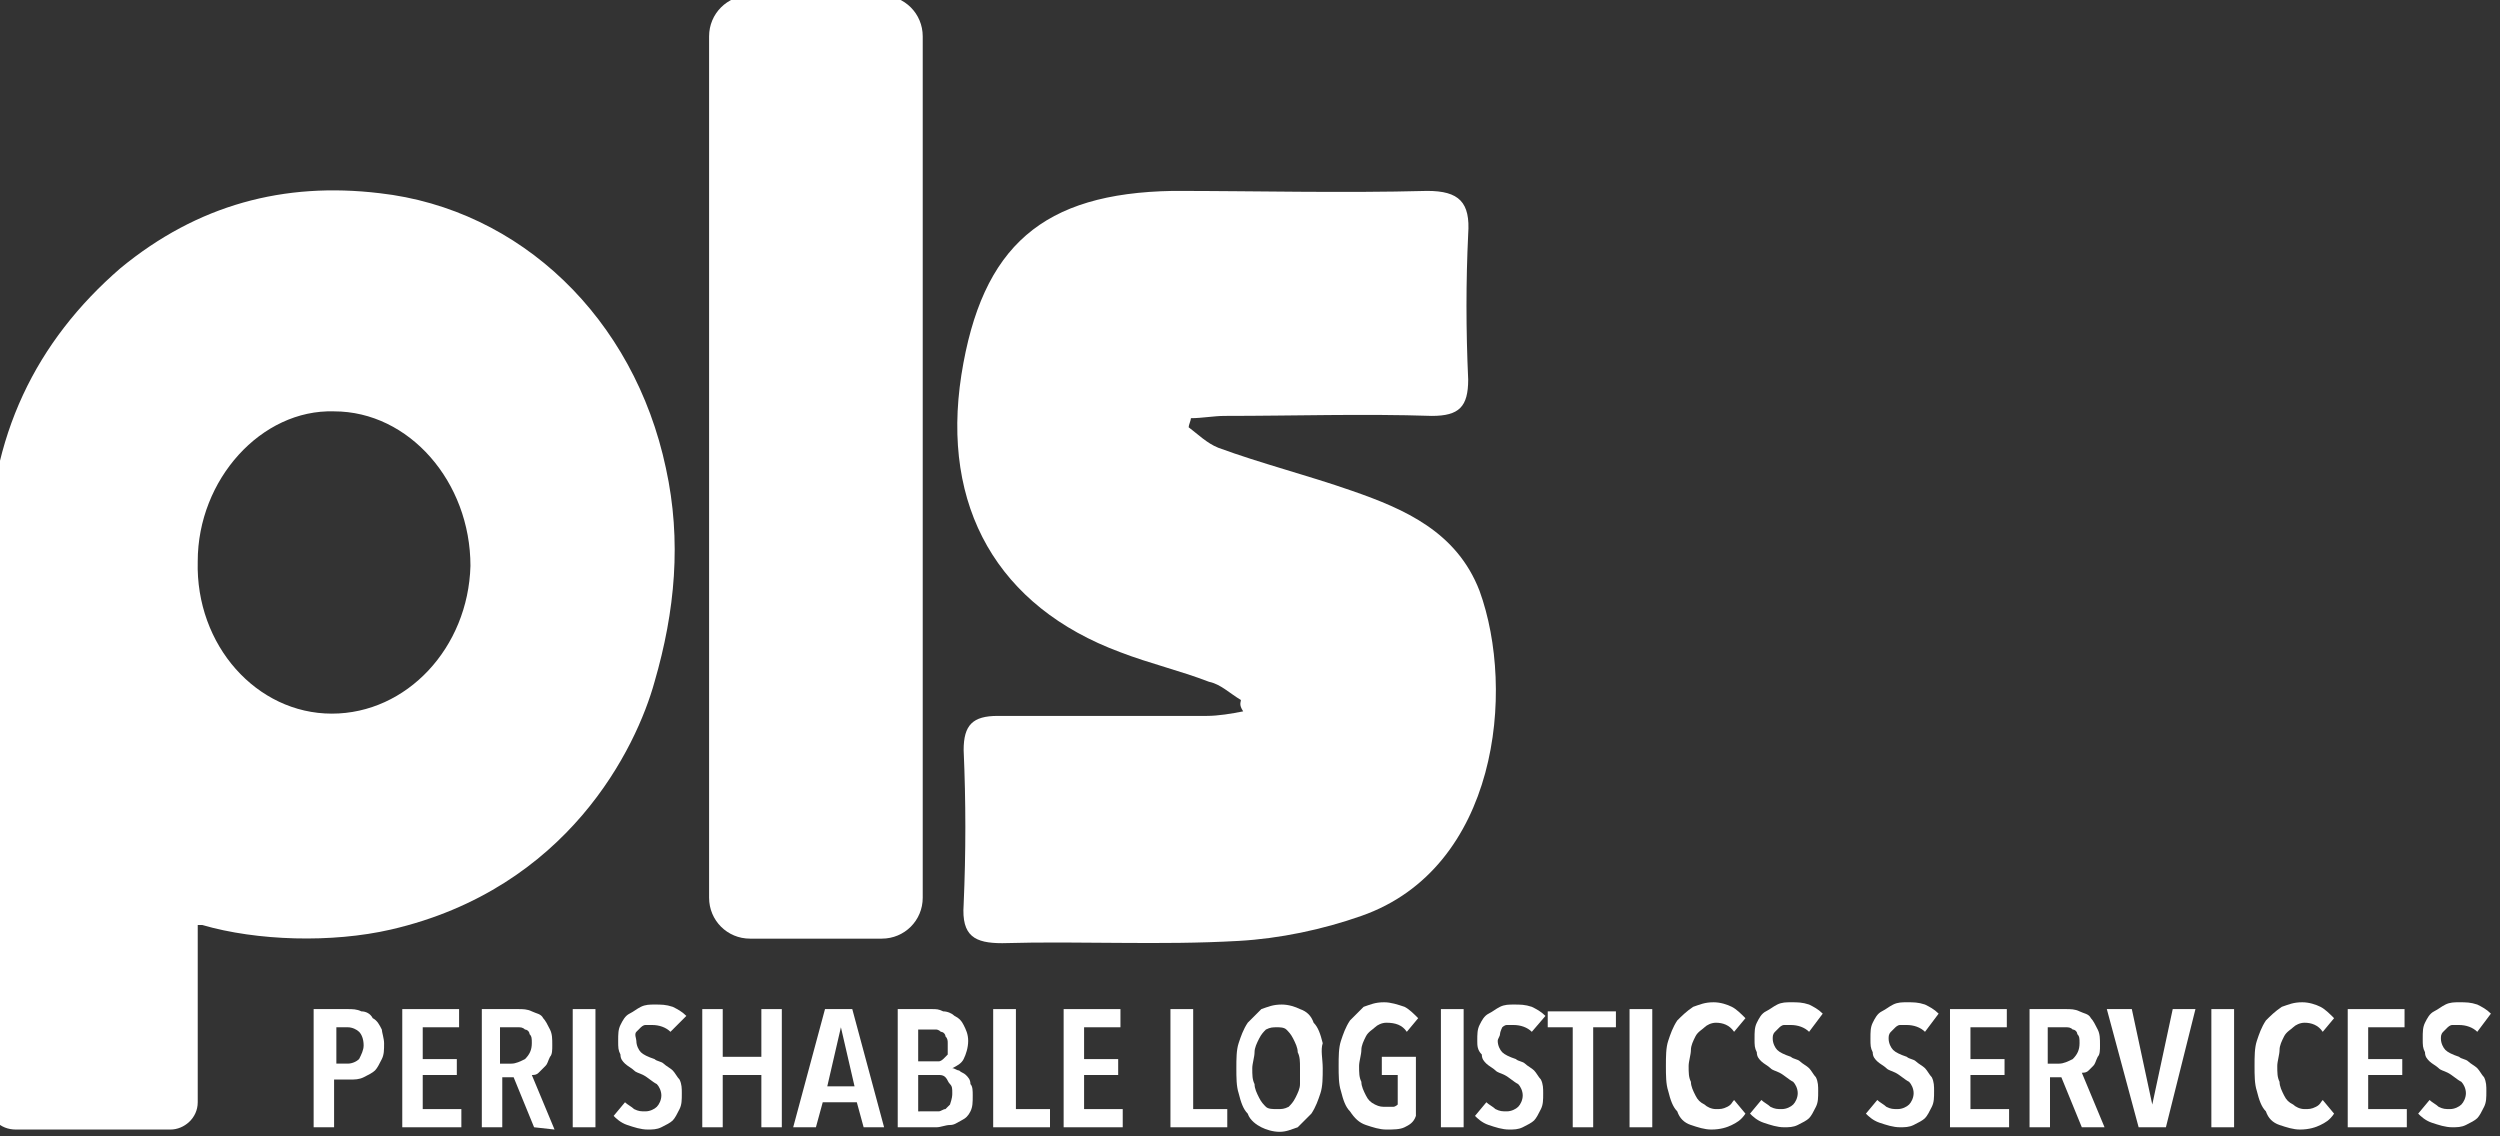 <?xml version="1.0" encoding="utf-8"?>
<!-- Generator: Adobe Illustrator 22.0.1, SVG Export Plug-In . SVG Version: 6.00 Build 0)  -->
<svg version="1.1" id="Capa_1" xmlns="http://www.w3.org/2000/svg" xmlns:xlink="http://www.w3.org/1999/xlink" x="0px" y="0px"
	 width="110px" height="50px" viewBox="0 0 110 50" style="enable-background:new 0 0 110 50;" xml:space="preserve">
<rect x="0" y="0" width="110" height="50" fill="#333333" stroke="none"/>
<style type="text/css">
	.st0{fill:#FFFFFF;}
</style>
<g>
	<path class="st0" d="M38.8,41.3H33c-1,0-1.8-0.8-1.8-1.8V1.6c0-1,0.8-1.8,1.8-1.8h5.8c1,0,1.8,0.8,1.8,1.8v37.9
		C40.6,40.5,39.8,41.3,38.8,41.3z"/>
	<path class="st0" d="M29.3,20.6C27.9,14,22.9,9.2,16.7,8.5C12.5,8,8.7,9,5.3,11.8C1.6,15-0.5,19.2-0.5,24.6c0,7.3,0,16.5,0,23.9
		c0,0.7,0.5,1.2,1.2,1.2h6.8c0.6,0,1.2-0.5,1.2-1.2v-7.8c0.1,0,0.2,0,0.2,0c2.4,0.7,5.7,0.8,8.3,0.2C25,39.1,28,32.9,28.8,30
		C29.7,26.9,30,23.8,29.3,20.6z M14.6,31.4c-3.3,0-6-3-5.9-6.7c0-3.6,2.8-6.7,6-6.6c3.3,0,6,3.1,6,6.8
		C20.6,28.5,17.9,31.4,14.6,31.4z"/>
	<g>
		<path class="st0" d="M16.9,45.9c0,0.3,0,0.5-0.1,0.7s-0.2,0.4-0.3,0.5s-0.3,0.2-0.5,0.3c-0.2,0.1-0.4,0.1-0.6,0.1h-0.7v2.1h-0.9
			v-5.2h1.5c0.2,0,0.4,0,0.6,0.1c0.2,0,0.4,0.1,0.5,0.3c0.2,0.1,0.3,0.3,0.4,0.5C16.8,45.4,16.9,45.7,16.9,45.9z M16,46
			c0-0.3-0.1-0.5-0.2-0.6c-0.1-0.1-0.3-0.2-0.5-0.2h-0.5v1.6h0.5c0.2,0,0.4-0.1,0.5-0.2C15.9,46.4,16,46.2,16,46z"/>
		<path class="st0" d="M17.7,49.6v-5.2h2.5v0.8h-1.6v1.4h1.5v0.7h-1.5v1.5h1.7v0.8H17.7z"/>
		<path class="st0" d="M23.5,49.6l-0.9-2.2h-0.5v2.2h-0.9v-5.2h1.6c0.2,0,0.4,0,0.6,0.1s0.4,0.1,0.5,0.3c0.1,0.1,0.2,0.3,0.3,0.5
			s0.1,0.4,0.1,0.7c0,0.2,0,0.4-0.1,0.5c-0.1,0.2-0.1,0.3-0.2,0.4c-0.1,0.1-0.2,0.2-0.3,0.3c-0.1,0.1-0.2,0.1-0.3,0.1l1,2.4
			L23.5,49.6L23.5,49.6z M23.4,45.9c0-0.2,0-0.3-0.1-0.4c0-0.1-0.1-0.2-0.2-0.2c-0.1-0.1-0.2-0.1-0.3-0.1c-0.1,0-0.2,0-0.3,0H22v1.6
			h0.5c0.2,0,0.4-0.1,0.6-0.2C23.3,46.4,23.4,46.2,23.4,45.9z"/>
		<path class="st0" d="M25.2,49.6v-5.2h1v5.2H25.2z"/>
		<path class="st0" d="M29.5,45.4c-0.2-0.2-0.5-0.3-0.8-0.3c-0.1,0-0.2,0-0.3,0c-0.1,0-0.2,0.1-0.2,0.1c-0.1,0.1-0.1,0.1-0.2,0.2
			s0,0.3,0,0.4c0,0.2,0.1,0.4,0.2,0.5s0.3,0.2,0.6,0.3c0.1,0.1,0.3,0.1,0.4,0.2c0.1,0.1,0.3,0.2,0.4,0.3s0.2,0.3,0.3,0.4
			c0.1,0.2,0.1,0.4,0.1,0.6c0,0.3,0,0.5-0.1,0.7s-0.2,0.4-0.3,0.5c-0.1,0.1-0.3,0.2-0.5,0.3s-0.4,0.1-0.6,0.1
			c-0.3,0-0.6-0.1-0.9-0.2c-0.3-0.1-0.5-0.3-0.6-0.4l0.5-0.6c0.1,0.1,0.3,0.2,0.4,0.3c0.2,0.1,0.3,0.1,0.5,0.1s0.4-0.1,0.5-0.2
			c0.1-0.1,0.2-0.3,0.2-0.5s-0.1-0.4-0.2-0.5c-0.2-0.1-0.4-0.3-0.6-0.4c-0.2-0.1-0.3-0.1-0.4-0.2c-0.1-0.1-0.3-0.2-0.4-0.3
			s-0.2-0.2-0.2-0.4c-0.1-0.2-0.1-0.3-0.1-0.6s0-0.5,0.1-0.7s0.2-0.4,0.4-0.5c0.2-0.1,0.3-0.2,0.5-0.3s0.4-0.1,0.6-0.1
			c0.3,0,0.5,0,0.8,0.1c0.2,0.1,0.4,0.2,0.6,0.4L29.5,45.4z"/>
		<path class="st0" d="M33.5,49.6v-2.3h-1.7v2.3h-0.9v-5.2h0.9v2.1h1.7v-2.1h0.9v5.2H33.5z"/>
		<path class="st0" d="M38,49.6l-0.3-1.1h-1.5l-0.3,1.1h-1l1.4-5.2h1.2l1.4,5.2H38z M37,45.2L37,45.2l-0.6,2.6h1.2L37,45.2z"/>
		<path class="st0" d="M42.8,48.2c0,0.3,0,0.5-0.1,0.7s-0.2,0.3-0.4,0.4c-0.2,0.1-0.3,0.2-0.5,0.2s-0.4,0.1-0.6,0.1h-1.7v-5.2H41
			c0.2,0,0.3,0,0.5,0.1c0.2,0,0.4,0.1,0.5,0.2c0.2,0.1,0.3,0.2,0.4,0.4c0.1,0.2,0.2,0.4,0.2,0.7s-0.1,0.6-0.2,0.8
			c-0.1,0.2-0.3,0.3-0.5,0.4l0,0c0.1,0,0.2,0.1,0.3,0.1c0.1,0.1,0.2,0.1,0.3,0.2c0.1,0.1,0.2,0.2,0.2,0.4
			C42.8,47.8,42.8,48,42.8,48.2z M41.7,45.9c0-0.1,0-0.2-0.1-0.3c0-0.1-0.1-0.2-0.2-0.2c-0.1-0.1-0.2-0.1-0.2-0.1
			c-0.1,0-0.2,0-0.3,0h-0.5v1.4H41c0.1,0,0.2,0,0.3,0s0.2-0.1,0.2-0.1c0.1-0.1,0.1-0.1,0.2-0.2C41.7,46.1,41.7,46,41.7,45.9z
			 M41.9,48.1c0-0.2,0-0.3-0.1-0.4c-0.1-0.1-0.1-0.2-0.2-0.3c-0.1-0.1-0.2-0.1-0.3-0.1s-0.2,0-0.3,0h-0.6v1.6H41c0.1,0,0.2,0,0.3,0
			s0.2-0.1,0.3-0.1c0.1-0.1,0.1-0.1,0.2-0.2C41.9,48.3,41.9,48.2,41.9,48.1z"/>
		<path class="st0" d="M43.7,49.6v-5.2h1v4.4h1.5v0.8H43.7z"/>
		<path class="st0" d="M46.8,49.6v-5.2h2.5v0.8h-1.6v1.4h1.5v0.7h-1.5v1.5h1.7v0.8H46.8z"/>
		<path class="st0" d="M51.5,49.6v-5.2h1v4.4H54v0.8H51.5z"/>
		<path class="st0" d="M58.2,47c0,0.4,0,0.8-0.1,1.1s-0.2,0.6-0.4,0.9c-0.2,0.2-0.4,0.4-0.6,0.6c-0.3,0.1-0.5,0.2-0.8,0.2
			s-0.6-0.1-0.8-0.2c-0.2-0.1-0.5-0.3-0.6-0.6c-0.2-0.2-0.3-0.5-0.4-0.9c-0.1-0.3-0.1-0.7-0.1-1.1c0-0.4,0-0.8,0.1-1.1
			s0.2-0.6,0.4-0.9c0.2-0.2,0.4-0.4,0.6-0.6c0.3-0.1,0.5-0.2,0.9-0.2c0.3,0,0.6,0.1,0.8,0.2c0.3,0.1,0.5,0.3,0.6,0.6
			c0.2,0.2,0.3,0.5,0.4,0.9C58.1,46.2,58.2,46.6,58.2,47z M57.2,47c0-0.3,0-0.5-0.1-0.7c0-0.2-0.1-0.4-0.2-0.6
			c-0.1-0.2-0.2-0.3-0.3-0.4c-0.1-0.1-0.3-0.1-0.4-0.1c-0.2,0-0.3,0-0.5,0.1c-0.1,0.1-0.2,0.2-0.3,0.4s-0.2,0.4-0.2,0.6
			c0,0.2-0.1,0.5-0.1,0.7c0,0.3,0,0.5,0.1,0.7c0,0.2,0.1,0.4,0.2,0.6c0.1,0.2,0.2,0.3,0.3,0.4c0.1,0.1,0.3,0.1,0.5,0.1
			s0.3,0,0.5-0.1c0.1-0.1,0.2-0.2,0.3-0.4s0.2-0.4,0.2-0.6C57.2,47.5,57.2,47.3,57.2,47z"/>
		<path class="st0" d="M61.8,49.6c-0.2,0.1-0.5,0.1-0.8,0.1s-0.6-0.1-0.9-0.2s-0.5-0.3-0.7-0.6c-0.2-0.2-0.3-0.5-0.4-0.9
			c-0.1-0.3-0.1-0.7-0.1-1.1c0-0.4,0-0.8,0.1-1.1s0.2-0.6,0.4-0.9c0.2-0.2,0.4-0.4,0.6-0.6c0.3-0.1,0.5-0.2,0.9-0.2
			c0.3,0,0.6,0.1,0.9,0.2c0.2,0.1,0.4,0.3,0.6,0.5l-0.5,0.6C61.7,45.1,61.4,45,61,45c-0.2,0-0.4,0.1-0.5,0.2s-0.3,0.2-0.4,0.4
			c-0.1,0.2-0.2,0.4-0.2,0.6s-0.1,0.5-0.1,0.7c0,0.3,0,0.5,0.1,0.7c0,0.2,0.1,0.4,0.2,0.6c0.1,0.2,0.2,0.3,0.4,0.4s0.3,0.1,0.5,0.1
			c0.1,0,0.2,0,0.3,0s0.2-0.1,0.2-0.1v-1.3h-0.7v-0.8h1.5v2.6C62.2,49.4,62,49.5,61.8,49.6z"/>
		<path class="st0" d="M63.4,49.6v-5.2h1v5.2H63.4z"/>
		<path class="st0" d="M67.4,45.4c-0.2-0.2-0.5-0.3-0.8-0.3c-0.1,0-0.2,0-0.3,0c-0.1,0-0.2,0.1-0.2,0.1S66,45.4,66,45.5
			s-0.1,0.2-0.1,0.3c0,0.2,0.1,0.4,0.2,0.5s0.3,0.2,0.6,0.3c0.1,0.1,0.3,0.1,0.4,0.2c0.1,0.1,0.3,0.2,0.4,0.3s0.2,0.3,0.3,0.4
			c0.1,0.2,0.1,0.4,0.1,0.6c0,0.3,0,0.5-0.1,0.7s-0.2,0.4-0.3,0.5c-0.1,0.1-0.3,0.2-0.5,0.3s-0.4,0.1-0.6,0.1
			c-0.3,0-0.6-0.1-0.9-0.2c-0.3-0.1-0.5-0.3-0.6-0.4l0.5-0.6c0.1,0.1,0.3,0.2,0.4,0.3c0.2,0.1,0.3,0.1,0.5,0.1s0.4-0.1,0.5-0.2
			s0.2-0.3,0.2-0.5s-0.1-0.4-0.2-0.5c-0.2-0.1-0.4-0.3-0.6-0.4c-0.2-0.1-0.3-0.1-0.4-0.2c-0.1-0.1-0.3-0.2-0.4-0.3s-0.2-0.2-0.2-0.4
			C65,46.2,65,46,65,45.8c0-0.3,0-0.5,0.1-0.7s0.2-0.4,0.4-0.5s0.3-0.2,0.5-0.3s0.4-0.1,0.6-0.1c0.3,0,0.5,0,0.8,0.1
			c0.2,0.1,0.4,0.2,0.6,0.4L67.4,45.4z"/>
		<path class="st0" d="M70.1,45.2v4.4h-0.9v-4.4h-1.1v-0.7h3v0.7H70.1z"/>
		<path class="st0" d="M71.7,49.6v-5.2h1v5.2H71.7z"/>
		<path class="st0" d="M76.2,49.5c-0.2,0.1-0.5,0.2-0.9,0.2c-0.3,0-0.6-0.1-0.9-0.2c-0.3-0.1-0.5-0.3-0.6-0.6
			c-0.2-0.2-0.3-0.5-0.4-0.9c-0.1-0.3-0.1-0.7-0.1-1.1c0-0.4,0-0.8,0.1-1.1s0.2-0.6,0.4-0.9c0.2-0.2,0.4-0.4,0.7-0.6
			c0.3-0.1,0.5-0.2,0.9-0.2c0.3,0,0.6,0.1,0.8,0.2c0.2,0.1,0.4,0.3,0.6,0.5l-0.5,0.6c-0.2-0.3-0.5-0.4-0.8-0.4
			c-0.2,0-0.4,0.1-0.5,0.2c-0.1,0.1-0.3,0.2-0.4,0.4s-0.2,0.4-0.2,0.6c0,0.2-0.1,0.5-0.1,0.7c0,0.3,0,0.5,0.1,0.7
			c0,0.2,0.1,0.4,0.2,0.6c0.1,0.2,0.2,0.3,0.4,0.4c0.1,0.1,0.3,0.2,0.5,0.2s0.3,0,0.5-0.1s0.2-0.2,0.3-0.3l0.5,0.6
			C76.6,49.3,76.4,49.4,76.2,49.5z"/>
		<path class="st0" d="M79.6,45.4c-0.2-0.2-0.5-0.3-0.8-0.3c-0.1,0-0.2,0-0.3,0c-0.1,0-0.2,0.1-0.2,0.1s-0.1,0.1-0.2,0.2
			S78,45.6,78,45.7c0,0.2,0.1,0.4,0.2,0.5s0.3,0.2,0.6,0.3c0.1,0.1,0.3,0.1,0.4,0.2c0.1,0.1,0.3,0.2,0.4,0.3s0.2,0.3,0.3,0.4
			C80,47.6,80,47.8,80,48c0,0.3,0,0.5-0.1,0.7s-0.2,0.4-0.3,0.5c-0.1,0.1-0.3,0.2-0.5,0.3s-0.4,0.1-0.6,0.1c-0.3,0-0.6-0.1-0.9-0.2
			c-0.3-0.1-0.5-0.3-0.6-0.4l0.5-0.6c0.1,0.1,0.3,0.2,0.4,0.3c0.2,0.1,0.3,0.1,0.5,0.1s0.4-0.1,0.5-0.2c0.1-0.1,0.2-0.3,0.2-0.5
			s-0.1-0.4-0.2-0.5c-0.2-0.1-0.4-0.3-0.6-0.4c-0.2-0.1-0.3-0.1-0.4-0.2c-0.1-0.1-0.3-0.2-0.4-0.3s-0.2-0.2-0.2-0.4
			c-0.1-0.2-0.1-0.3-0.1-0.6s0-0.5,0.1-0.7s0.2-0.4,0.4-0.5s0.3-0.2,0.5-0.3s0.4-0.1,0.6-0.1c0.3,0,0.5,0,0.8,0.1
			c0.2,0.1,0.4,0.2,0.6,0.4L79.6,45.4z"/>
		<path class="st0" d="M84.7,45.4c-0.2-0.2-0.5-0.3-0.8-0.3c-0.1,0-0.2,0-0.3,0c-0.1,0-0.2,0.1-0.2,0.1s-0.1,0.1-0.2,0.2
			s-0.1,0.2-0.1,0.3c0,0.2,0.1,0.4,0.2,0.5s0.3,0.2,0.6,0.3c0.1,0.1,0.3,0.1,0.4,0.2c0.1,0.1,0.3,0.2,0.4,0.3s0.2,0.3,0.3,0.4
			c0.1,0.2,0.1,0.4,0.1,0.6c0,0.3,0,0.5-0.1,0.7s-0.2,0.4-0.3,0.5c-0.1,0.1-0.3,0.2-0.5,0.3s-0.4,0.1-0.6,0.1
			c-0.3,0-0.6-0.1-0.9-0.2c-0.3-0.1-0.5-0.3-0.6-0.4l0.5-0.6c0.1,0.1,0.3,0.2,0.4,0.3c0.2,0.1,0.3,0.1,0.5,0.1s0.4-0.1,0.5-0.2
			c0.1-0.1,0.2-0.3,0.2-0.5s-0.1-0.4-0.2-0.5c-0.2-0.1-0.4-0.3-0.6-0.4c-0.2-0.1-0.3-0.1-0.4-0.2c-0.1-0.1-0.3-0.2-0.4-0.3
			s-0.2-0.2-0.2-0.4c-0.1-0.2-0.1-0.3-0.1-0.6s0-0.5,0.1-0.7s0.2-0.4,0.4-0.5s0.3-0.2,0.5-0.3s0.4-0.1,0.6-0.1c0.3,0,0.5,0,0.8,0.1
			c0.2,0.1,0.4,0.2,0.6,0.4L84.7,45.4z"/>
		<path class="st0" d="M85.8,49.6v-5.2h2.5v0.8h-1.6v1.4h1.5v0.7h-1.5v1.5h1.7v0.8H85.8z"/>
		<path class="st0" d="M91.6,49.6l-0.9-2.2h-0.5v2.2h-0.9v-5.2h1.6c0.2,0,0.4,0,0.6,0.1s0.4,0.1,0.5,0.3c0.1,0.1,0.2,0.3,0.3,0.5
			c0.1,0.2,0.1,0.4,0.1,0.7c0,0.2,0,0.4-0.1,0.5c-0.1,0.2-0.1,0.3-0.2,0.4S92,47,91.9,47.1s-0.2,0.1-0.3,0.1l1,2.4H91.6z M91.5,45.9
			c0-0.2,0-0.3-0.1-0.4c0-0.1-0.1-0.2-0.2-0.2c-0.1-0.1-0.2-0.1-0.3-0.1s-0.2,0-0.3,0h-0.5v1.6h0.5c0.2,0,0.4-0.1,0.6-0.2
			C91.4,46.4,91.5,46.2,91.5,45.9z"/>
		<path class="st0" d="M95.3,49.6h-1.2l-1.4-5.2h1.1l0.9,4.2l0,0l0.9-4.2h1L95.3,49.6z"/>
		<path class="st0" d="M97.3,49.6v-5.2h1v5.2H97.3z"/>
		<path class="st0" d="M102.1,49.5c-0.2,0.1-0.5,0.2-0.9,0.2c-0.3,0-0.6-0.1-0.9-0.2c-0.3-0.1-0.5-0.3-0.6-0.6
			c-0.2-0.2-0.3-0.5-0.4-0.9c-0.1-0.3-0.1-0.7-0.1-1.1c0-0.4,0-0.8,0.1-1.1s0.2-0.6,0.4-0.9c0.2-0.2,0.4-0.4,0.7-0.6
			c0.3-0.1,0.5-0.2,0.9-0.2c0.3,0,0.6,0.1,0.8,0.2c0.2,0.1,0.4,0.3,0.6,0.5l-0.5,0.6c-0.2-0.3-0.5-0.4-0.8-0.4
			c-0.2,0-0.4,0.1-0.5,0.2c-0.1,0.1-0.3,0.2-0.4,0.4s-0.2,0.4-0.2,0.6c0,0.2-0.1,0.5-0.1,0.7c0,0.3,0,0.5,0.1,0.7
			c0,0.2,0.1,0.4,0.2,0.6c0.1,0.2,0.2,0.3,0.4,0.4c0.1,0.1,0.3,0.2,0.5,0.2s0.3,0,0.5-0.1s0.2-0.2,0.3-0.3l0.5,0.6
			C102.5,49.3,102.3,49.4,102.1,49.5z"/>
		<path class="st0" d="M103.3,49.6v-5.2h2.5v0.8h-1.6v1.4h1.5v0.7h-1.5v1.5h1.7v0.8H103.3z"/>
		<path class="st0" d="M109,45.4c-0.2-0.2-0.5-0.3-0.8-0.3c-0.1,0-0.2,0-0.3,0c-0.1,0-0.2,0.1-0.2,0.1s-0.1,0.1-0.2,0.2
			s-0.1,0.2-0.1,0.3c0,0.2,0.1,0.4,0.2,0.5s0.3,0.2,0.6,0.3c0.1,0.1,0.3,0.1,0.4,0.2c0.1,0.1,0.3,0.2,0.4,0.3s0.2,0.3,0.3,0.4
			c0.1,0.2,0.1,0.4,0.1,0.6c0,0.3,0,0.5-0.1,0.7s-0.2,0.4-0.3,0.5c-0.1,0.1-0.3,0.2-0.5,0.3s-0.4,0.1-0.6,0.1
			c-0.3,0-0.6-0.1-0.9-0.2c-0.3-0.1-0.5-0.3-0.6-0.4l0.5-0.6c0.1,0.1,0.3,0.2,0.4,0.3c0.2,0.1,0.3,0.1,0.5,0.1s0.4-0.1,0.5-0.2
			s0.2-0.3,0.2-0.5s-0.1-0.4-0.2-0.5c-0.2-0.1-0.4-0.3-0.6-0.4c-0.2-0.1-0.3-0.1-0.4-0.2c-0.1-0.1-0.3-0.2-0.4-0.3s-0.2-0.2-0.2-0.4
			c-0.1-0.2-0.1-0.3-0.1-0.6s0-0.5,0.1-0.7s0.2-0.4,0.4-0.5s0.3-0.2,0.5-0.3s0.4-0.1,0.6-0.1c0.3,0,0.5,0,0.8,0.1
			c0.2,0.1,0.4,0.2,0.6,0.4L109,45.4z"/>
	</g>
	<path class="st0" d="M54.6,30.8c-0.5-0.3-0.9-0.7-1.4-0.8c-1.3-0.5-2.6-0.8-3.9-1.3c-5.4-2-7.9-6.4-7-12.2c0.9-5.7,3.6-8,9.3-8.1
		c3.7,0,7.4,0.1,11.2,0c1.4,0,1.9,0.5,1.8,1.9c-0.1,2.1-0.1,4.2,0,6.4c0,1.2-0.4,1.6-1.6,1.6c-3-0.1-6.1,0-9.1,0
		c-0.5,0-1,0.1-1.5,0.1c0,0.1-0.1,0.3-0.1,0.4c0.4,0.3,0.8,0.7,1.3,0.9c1.9,0.7,3.9,1.2,5.9,1.9c2.3,0.8,4.6,1.8,5.6,4.4
		c1.6,4.4,0.8,12.2-5.2,14.3c-1.7,0.6-3.6,1-5.4,1.1c-3.5,0.2-6.9,0-10.4,0.1c-1.2,0-1.8-0.3-1.7-1.7c0.1-2.3,0.1-4.5,0-6.8
		c0-1.1,0.4-1.5,1.5-1.5c3.1,0,6.2,0,9.2,0c0.5,0,1.1-0.1,1.6-0.2C54.5,31,54.6,30.9,54.6,30.8z"/>
</g>
</svg>

